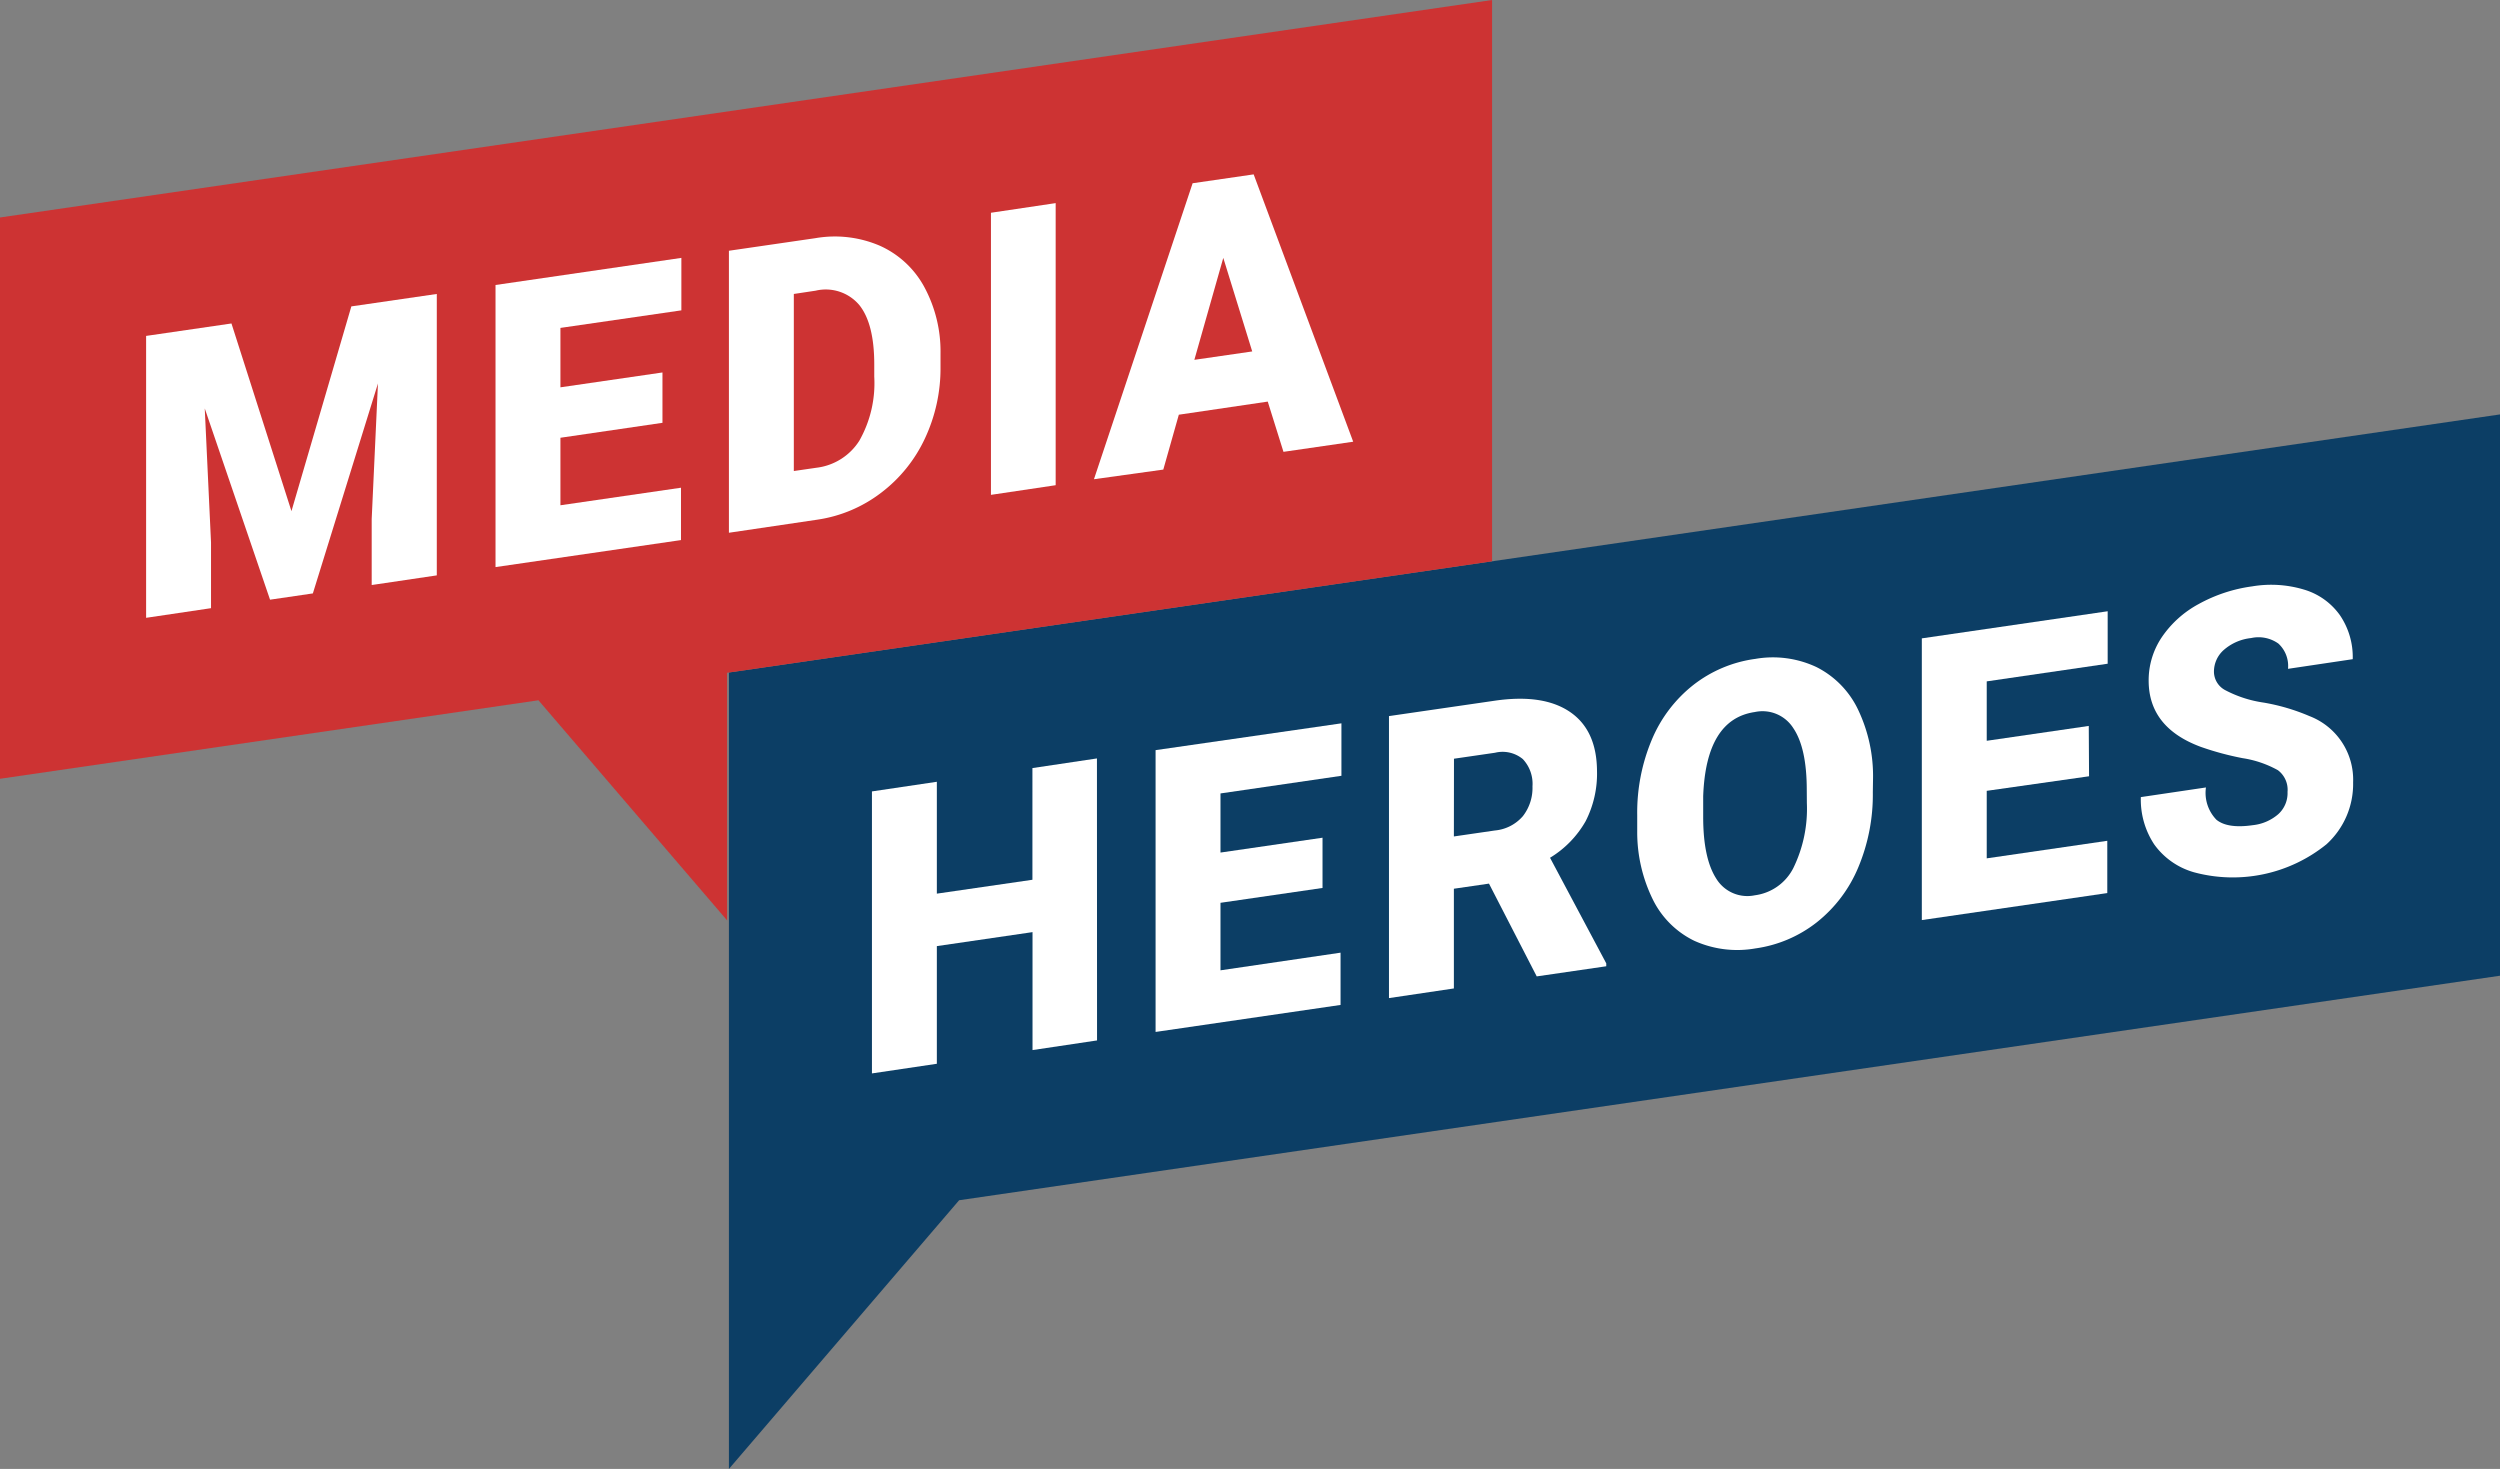 <svg xmlns="http://www.w3.org/2000/svg" viewBox="0 0 259.22 152.31">
  <rect x="0" y="0" width="259.22" height="152.31" fill="#808080" stroke="none"/>
  <defs>
    <style>
      .cls-1 {
        fill: #0c3e65;
      }

      .cls-2 {
        fill: #cd3333;
      }

      .cls-3 {
        fill: #fff;
      }
    </style>
  </defs>
  <title>Barevná varianta loga</title>
  <g id="Vrstva_2" data-name="Vrstva 2">
    <g id="Vrstva_1-2" data-name="Vrstva 1">
      <g>
        <polygon class="cls-1" points="259.22 42.97 75.58 69.73 75.58 122.81 75.58 127.93 75.58 152.31 99.45 124.45 259.22 101.17 259.22 42.97"/>
        <polygon class="cls-2" points="154.71 0 0 22.55 0 80.75 55.83 72.61 75.39 95.43 75.39 69.76 154.71 58.2 154.71 0"/>
        <g>
          <path class="cls-3" d="M24,33.54,30.22,53l6.21-21.23,8.86-1.29V59.66l-6.75,1V53.82l.65-14.06L32.44,61.53,28,62.18,21.23,42.35l.65,13.89v6.82l-6.73,1V34.83Z"/>
          <path class="cls-3" d="M68.69,43.84,58.11,45.39v7l12.5-1.82V56l-19.23,2.8V29.55l19.27-2.81v5.44L58.11,34v6.16l10.58-1.54Z"/>
          <path class="cls-3" d="M75.58,55.24V26l9-1.31a11.8,11.8,0,0,1,6.65.79,9.79,9.79,0,0,1,4.61,4.28,14.08,14.08,0,0,1,1.68,6.93v1.35a17.1,17.1,0,0,1-1.62,7.43,15,15,0,0,1-4.56,5.64,14.27,14.27,0,0,1-6.57,2.77Zm6.73-24.76V48.84l2.34-.34A6.12,6.12,0,0,0,89.1,45.7a12.09,12.09,0,0,0,1.55-6.64V37.79q0-4.23-1.55-6.16a4.55,4.55,0,0,0-4.53-1.49Z"/>
          <path class="cls-3" d="M109.46,50.31l-6.71,1V22.06l6.71-1Z"/>
          <path class="cls-3" d="M131.45,41.64,122.23,43l-1.61,5.69-7.19,1L123.66,19l6.33-.92,10.32,27.72-7.23,1.05Zm-7.61-4.33,6-.87-3-9.7Z"/>
        </g>
        <g>
          <path class="cls-3" d="M113.75,107.88l-6.69,1V96.65L97.14,98.1v12.2l-6.73,1V82.06l6.73-1v11.6l9.91-1.44V79.64l6.69-1Z"/>
          <path class="cls-3" d="M137.13,92.07l-10.58,1.54v7L139,98.78v5.42L119.82,107V77.78L139.09,75v5.44l-12.54,1.83V88.4l10.58-1.54Z"/>
          <path class="cls-3" d="M154.39,91.62l-3.64.53v10.34l-6.73,1V74.25l11-1.6q5-.72,7.77,1.17t2.8,6.11a10.81,10.81,0,0,1-1.18,5.22,10.49,10.49,0,0,1-3.69,3.79l5.83,10.95v.3l-7.21,1.05Zm-3.64-4.89,4.26-.62a4.34,4.34,0,0,0,2.89-1.48,4.76,4.76,0,0,0,1-3.09,3.74,3.74,0,0,0-1-2.83,3.29,3.29,0,0,0-2.88-.66l-4.26.62Z"/>
          <path class="cls-3" d="M194.19,82.15a19.47,19.47,0,0,1-1.51,7.79,14.24,14.24,0,0,1-4.31,5.7,13.24,13.24,0,0,1-6.36,2.7,10.82,10.82,0,0,1-6.33-.79,9.33,9.33,0,0,1-4.3-4.28,15.8,15.8,0,0,1-1.62-7.09V84.53a19.53,19.53,0,0,1,1.5-7.8,14.19,14.19,0,0,1,4.31-5.7A13.33,13.33,0,0,1,182,68.32a10.62,10.62,0,0,1,6.33.84,9.5,9.5,0,0,1,4.32,4.4,16,16,0,0,1,1.56,7.25Zm-6.85-.23q0-4.35-1.39-6.41a3.78,3.78,0,0,0-4-1.68q-5.06.74-5.35,8.73l0,2.15q0,4.29,1.36,6.4a3.78,3.78,0,0,0,4,1.72A5.23,5.23,0,0,0,185.95,90a14,14,0,0,0,1.4-6.73Z"/>
          <path class="cls-3" d="M216.61,80.49,206,82v7l12.5-1.82v5.42l-19.23,2.8V66.19l19.27-2.81v5.44L206,70.65v6.16l10.58-1.54Z"/>
          <path class="cls-3" d="M237.19,82.12a2.54,2.54,0,0,0-1-2.26,10.93,10.93,0,0,0-3.67-1.25,30.14,30.14,0,0,1-4.3-1.16q-5.43-2-5.43-6.88a8,8,0,0,1,1.35-4.48,10.83,10.83,0,0,1,3.82-3.45,15.87,15.87,0,0,1,5.56-1.84,11.82,11.82,0,0,1,5.4.34,7,7,0,0,1,3.71,2.66,7.72,7.72,0,0,1,1.32,4.55l-6.71,1a3.15,3.15,0,0,0-1-2.62,3.55,3.55,0,0,0-2.83-.57,5.11,5.11,0,0,0-2.85,1.25,3,3,0,0,0-1,2.27,2.18,2.18,0,0,0,1.15,1.87,12.25,12.25,0,0,0,4,1.3,21,21,0,0,1,4.75,1.4,7.06,7.06,0,0,1,4.53,6.87,8.45,8.45,0,0,1-2.76,6.42,15.44,15.44,0,0,1-13.72,2.91,7.63,7.63,0,0,1-4.14-2.89,8.42,8.42,0,0,1-1.39-4.91l6.75-1A4,4,0,0,0,229.82,85q1.16.94,3.77.56a4.8,4.8,0,0,0,2.64-1.14A2.94,2.94,0,0,0,237.19,82.12Z"/>
        </g>
      </g>
    </g>
  </g>
</svg>
